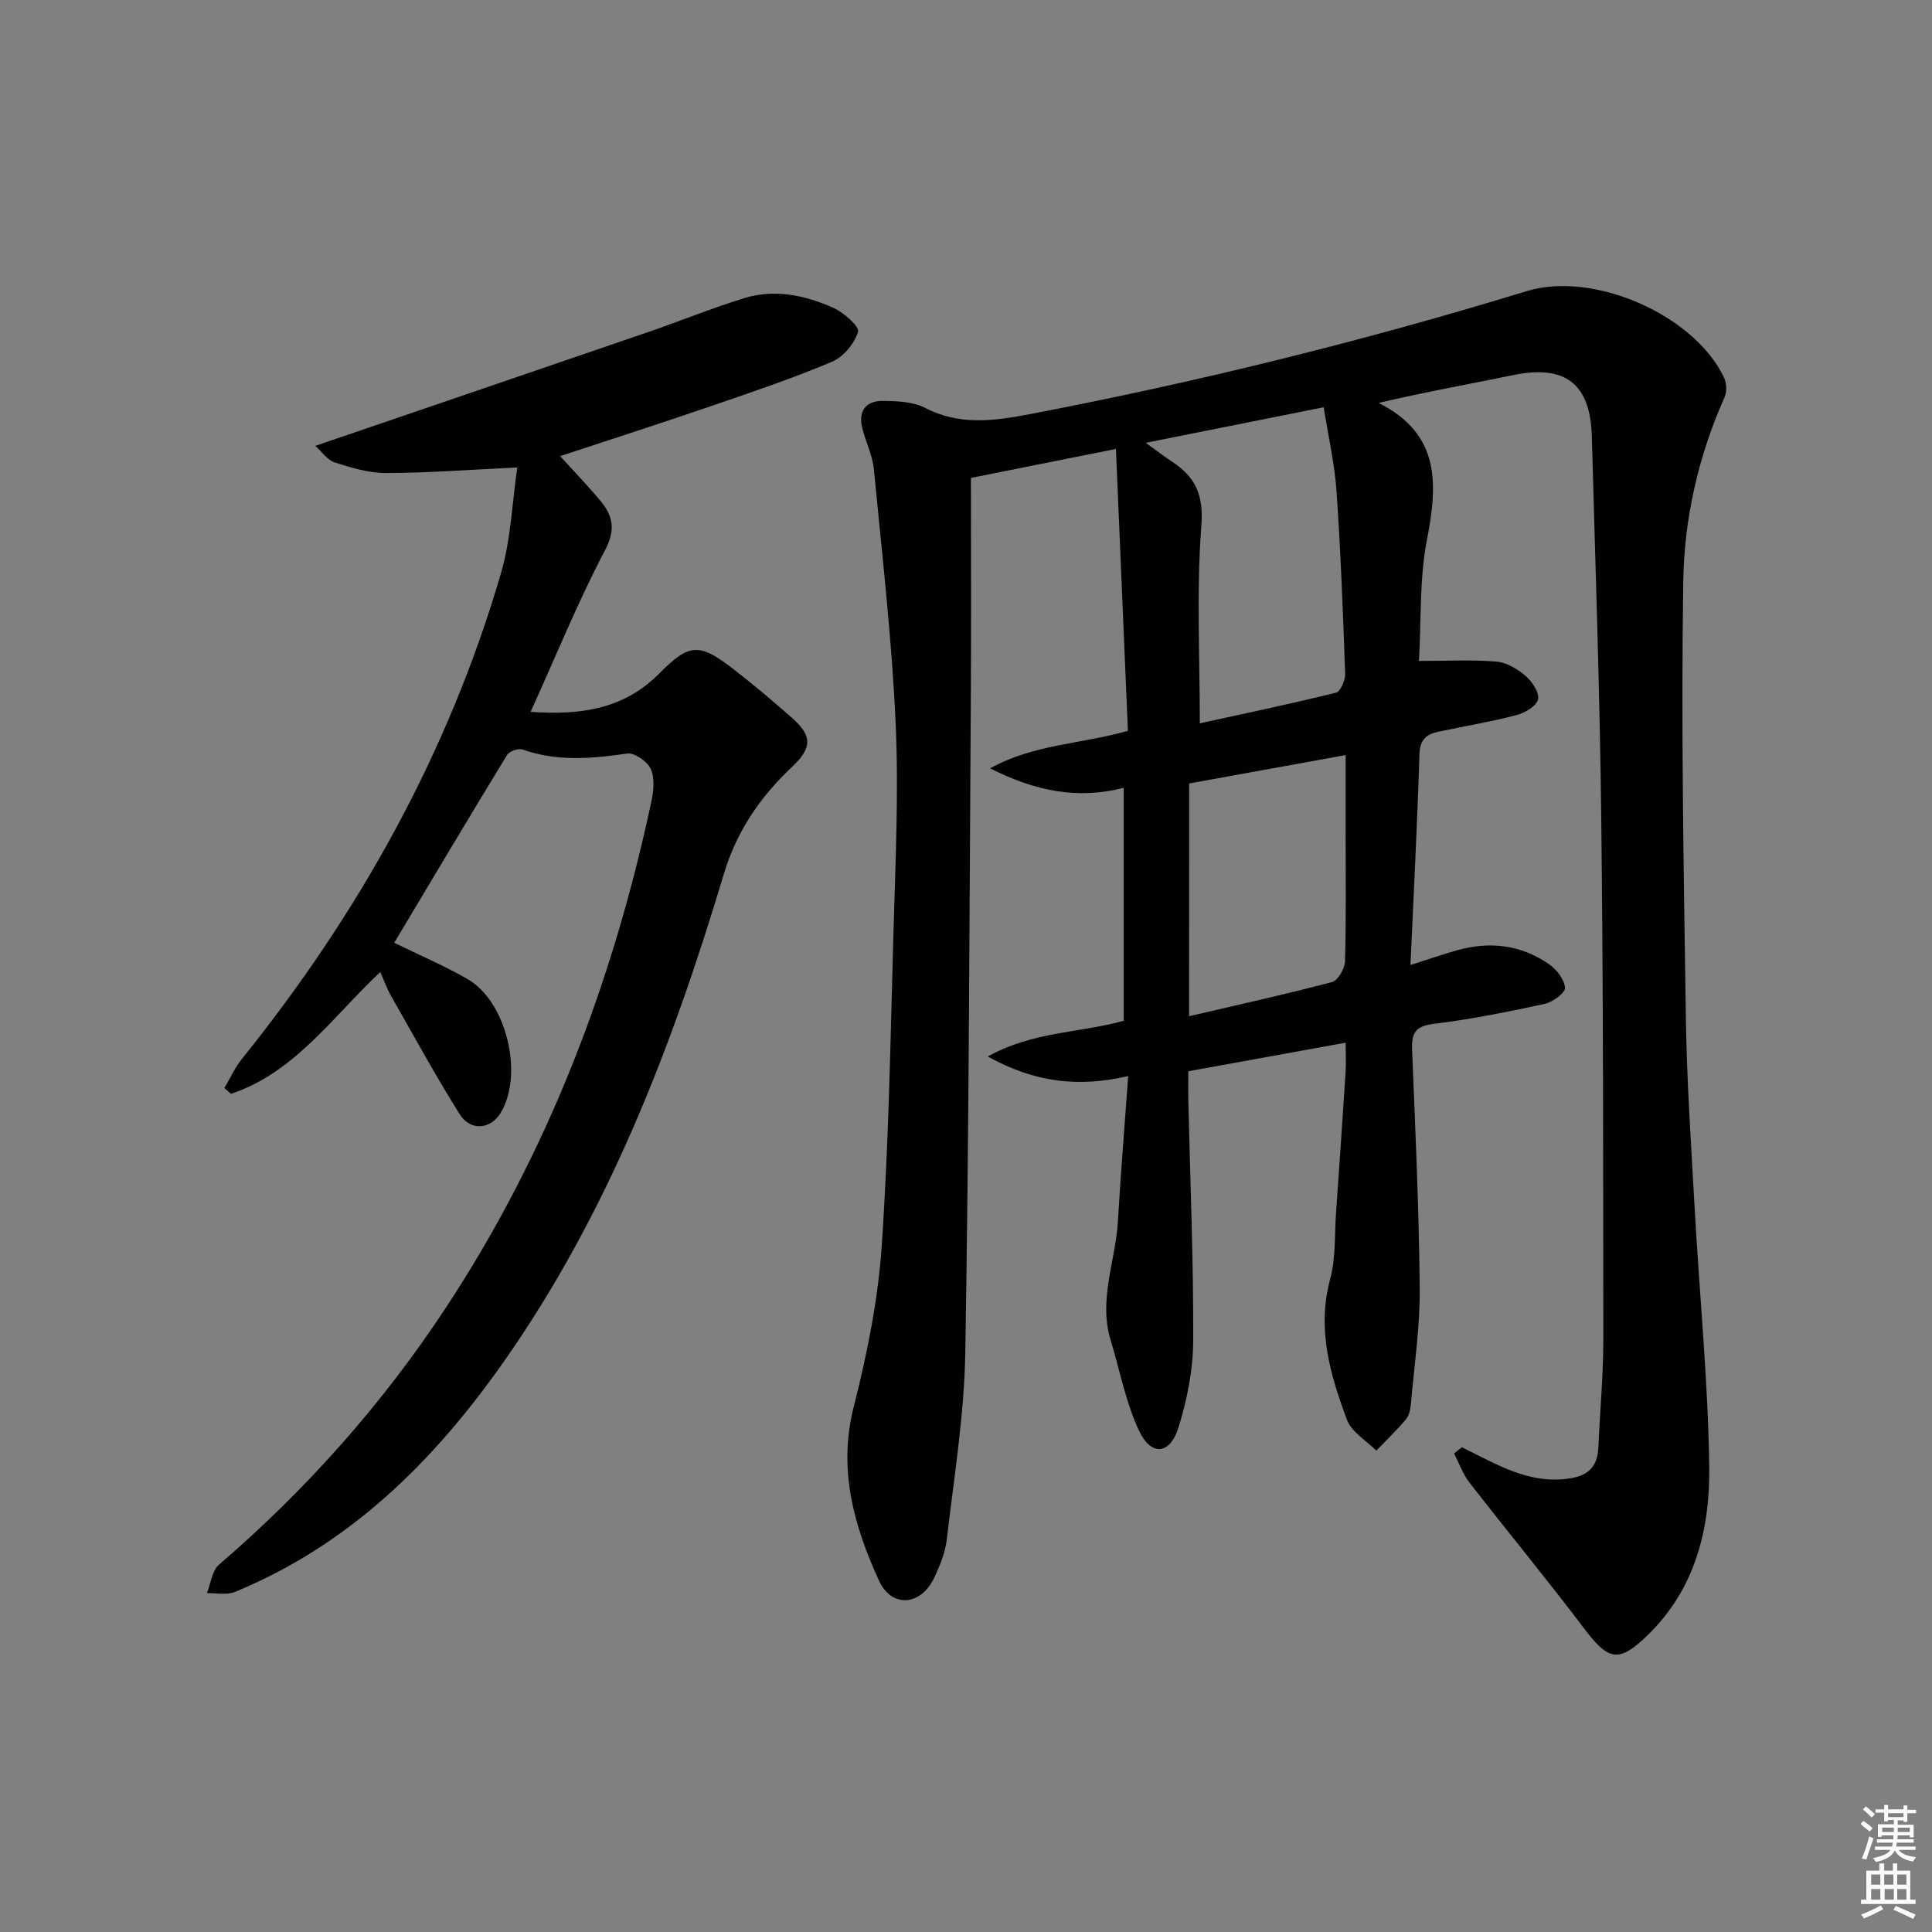 <svg enable-background="new 0 0 400 400" viewBox="0 0 400 400" xmlns="http://www.w3.org/2000/svg"><rect x="0" y="0" width="400" height="400" fill="#808080" stroke="none"/><path d="m385.2 377.6.6-.6c.6.4 1.3.9 1.9 1.5l-.6.7c-.8-.6-1.4-1.1-1.9-1.6zm.3 7.1c.6-1.4 1.1-2.9 1.5-4.5.3.1.6.3.9.4-.5 1.4-1 2.9-1.5 4.4l-.9-.2zm.2-10.1.6-.6c.7.5 1.3 1.1 1.9 1.6l-.7.7c-.6-.6-1.2-1.2-1.8-1.7zm8.4-.8h.8v.9h1.8v.7h-1.8v1.8h-.8v-.3h-1.2v.9h3.3v2.6h-.8v-.4h-2.5c0 .3 0 .6-.1.8h3.4v.7h-3.5c0 .3-.1.6-.1.8h4v.7h-3.5c.7.9 1.9 1.3 3.6 1.5-.2.2-.4.5-.6.9-1.9-.3-3.2-1.1-3.8-2.3-.5 1.1-1.8 2-3.9 2.4-.2-.3-.4-.5-.6-.8 1.9-.4 3.1-.9 3.6-1.7h-3.2v-.7h3.5c.1-.2.1-.5.2-.8h-3.3v-.7h3.4c0-.2 0-.5 0-.8h-2.4v.3h-.8v-2.6h3.3v-.9h-1.2v.3h-.8v-1.8h-1.8v-.7h1.8v-.9h.8v.9h3.2zm-4.4 5.5h2.4c0-.3 0-.6 0-.9h-2.4zm1.2-3.1h3.2v-.8h-3.2zm4.4 2.2h-2.4v.9h2.5v-.9z" fill="#fcfafa"/><path d="m389.2 385.8h.9v1.5h1.8v-1.5h.9v1.5h2.7v6h1.1v.9h-11.3v-.9h1.1v-6h2.7v-1.5zm.2 8.7.5.8c-1.2.6-2.5 1.3-4 1.9-.2-.3-.3-.6-.6-.8 1.6-.6 3-1.3 4.1-1.9zm-2-4.3h1.9v-2.1h-1.9zm0 3.1h1.9v-2.2h-1.9zm2.7-3.1h1.9v-2.1h-1.9zm.1 3.1h1.9v-2.2h-1.9zm2.3 1.3c1.4.6 2.7 1.2 4.1 1.8l-.5.9c-1.5-.7-2.8-1.4-4.1-1.9zm2.2-6.5h-1.9v2.1h1.9zm-1.9 5.2h1.9v-2.2h-1.9z" fill="#fcfafa"/><g fill="#010101"><path d="m302.68 299.64c1.87.94 3.74 1.89 5.62 2.81 5.25 2.57 10.53 4.58 16.66 3.65 4.09-.62 5.8-2.64 5.97-6.53.32-7.48 1.03-14.95 1.02-22.42-.02-35.99-.01-71.98-.43-107.97-.31-26.29-1.23-52.56-1.95-78.84-.3-10.93-5.53-14.88-16.22-12.69-9.04 1.85-18.13 3.48-27.91 5.77 12.93 6.56 12.2 16.93 9.97 28.48-1.55 8.04-1.14 16.45-1.63 24.94 5.91 0 11.01-.29 16.05.14 2.13.18 4.42 1.57 6.1 3.03 1.34 1.15 2.87 3.53 2.49 4.84-.41 1.43-2.79 2.78-4.55 3.23-5.29 1.38-10.71 2.28-16.07 3.41-2.51.53-3.83 1.66-3.92 4.7-.43 14.27-1.19 28.53-1.86 43.6 3.8-1.21 6.69-2.21 9.62-3.04 6.77-1.92 13.25-1.15 19.05 2.86 1.57 1.09 3.2 3.16 3.33 4.89.08 1.04-2.54 2.98-4.2 3.34-7.61 1.65-15.27 3.2-23 4.14-3.83.46-4.6 1.96-4.46 5.39.67 16.45 1.43 32.91 1.58 49.38.07 7.93-1.12 15.88-1.82 23.81-.1 1.13-.34 2.47-1.03 3.29-1.91 2.28-4.08 4.34-6.14 6.49-2.09-2.11-5.14-3.86-6.08-6.4-3.48-9.33-6.26-18.8-3.48-29.09 1.19-4.42.9-9.24 1.23-13.88.68-9.61 1.34-19.21 1.96-28.82.13-1.95.02-3.92.02-6.27-10.97 1.99-21.37 3.88-32.57 5.91 0 1.85-.04 4.11.01 6.37.38 16.48 1.07 32.95 1 49.43-.03 6.03-1.26 12.24-3.07 18.01-1.74 5.56-5.61 5.94-8.11.69-2.79-5.88-3.99-12.52-5.91-18.82-2.57-8.39 1.02-16.41 1.5-24.61.57-9.75 1.37-19.48 2.13-30.07-10.34 2.38-19.28 1.36-29.07-4.05 9.34-5.22 18.94-4.84 28.14-7.4 0-15.79 0-31.84 0-48.23-9.5 2.44-18.25.72-27.66-4.03 9.06-5.03 18.63-4.96 28.53-7.77-.81-18.99-1.63-38.33-2.48-58.36-10.74 2.15-20.24 4.05-30.02 6 0 15.35.08 30.33-.02 45.31-.29 45.3-.39 90.61-1.15 135.9-.22 12.88-2.34 25.74-3.83 38.58-.32 2.74-1.44 5.48-2.65 8.01-2.75 5.72-8.76 6.22-11.38.51-5.21-11.38-8.53-23.06-5.23-36.03 2.77-10.89 5.03-22.09 5.79-33.26 1.47-21.57 1.82-43.22 2.43-64.85.4-14.48 1.11-28.99.45-43.44-.8-17.56-2.82-35.07-4.51-52.58-.28-2.89-1.72-5.66-2.41-8.53-.85-3.52.82-5.62 4.31-5.57 2.94.04 6.23.15 8.73 1.45 7.18 3.72 14.36 2.69 21.74 1.28 34.72-6.65 69-15.11 102.8-25.46 13.8-4.22 34.67 4.87 40.86 17.92.54 1.14.61 2.93.1 4.06-5.44 12.18-8.36 25.14-8.55 38.22-.45 30.09.09 60.2.54 90.29.2 13.13 1.09 26.26 1.82 39.38.99 17.76 2.75 35.51 3.02 53.28.2 12.97-2.82 25.49-12.74 35.11-5.99 5.82-8.12 5.33-13.19-1.4-7.7-10.2-15.86-20.06-23.7-30.16-1.38-1.77-2.15-4.01-3.2-6.04.53-.44 1.08-.86 1.63-1.29zm-65.47-207.96c2.45 1.76 3.88 2.87 5.39 3.86 4.83 3.15 6.62 6.82 6.13 13.25-1.04 13.53-.32 27.2-.32 40.97 8.9-1.95 18.59-3.98 28.2-6.35.92-.23 1.93-2.57 1.89-3.9-.44-12.62-.92-25.25-1.79-37.85-.4-5.71-1.71-11.36-2.65-17.34-12.42 2.49-24.06 4.81-36.85 7.36zm8.98 118.72c10.3-2.41 20.01-4.54 29.6-7.08 1.23-.33 2.63-2.78 2.68-4.28.25-8.81.13-17.63.13-26.45 0-5.41 0-10.82 0-16.26-11.23 2.04-21.76 3.95-32.4 5.88-.01 15.69-.01 31.46-.01 48.19z"/><path d="m107.1 96.78c-9.94.47-18.54 1.14-27.15 1.16-3.56.01-7.21-1.1-10.66-2.2-1.53-.49-2.65-2.22-4.01-3.43 23.5-8.03 46.09-15.72 68.66-23.47 6.74-2.31 13.36-5.02 20.16-7.12 6.3-1.95 12.57-.59 18.41 2 2.16.96 5.47 3.89 5.14 4.97-.74 2.44-3.04 5.22-5.4 6.21-8.25 3.47-16.76 6.35-25.24 9.25-10.45 3.58-20.97 6.96-31.04 10.29 2.8 3.08 5.67 6.04 8.3 9.2 2.6 3.12 3.27 5.96.99 10.29-5.54 10.52-10.03 21.59-15.4 33.45 10.77.78 19.52-.77 26.6-7.91 6.15-6.2 8.2-6.48 15.19-1.09 4.22 3.24 8.28 6.7 12.28 10.21 4.32 3.79 4.21 6.26.07 10.17-6.59 6.23-11.46 13.24-14.17 22.29-10.66 35.61-23.95 70.15-45.52 100.86-14.48 20.63-31.92 37.93-55.71 47.69-1.67.69-3.83.19-5.76.25.8-1.99 1.04-4.64 2.48-5.88 18.17-15.63 33.93-33.35 47.09-53.37 21.08-32.06 34.47-67.28 42.45-104.65.47-2.19.73-4.86-.13-6.75-.7-1.55-3.38-3.41-4.89-3.19-7.32 1.07-14.48 1.7-21.65-.83-.86-.3-2.73.35-3.2 1.12-7.87 12.89-15.59 25.87-23.37 38.89 5.17 2.54 10.36 4.74 15.2 7.53 8.08 4.67 11.64 19.73 6.84 27.69-2.08 3.45-6.27 3.84-8.53.22-5-8.01-9.54-16.31-14.22-24.53-.81-1.43-1.36-3-2.18-4.86-9.89 9.3-17.69 20.81-30.9 25.23-.46-.4-.91-.81-1.37-1.21 1.2-2.02 2.17-4.22 3.63-6.03 24.23-30.12 42.75-63.32 53.62-100.51 2.07-7.01 2.3-14.57 3.39-21.94z"/></g></svg>
